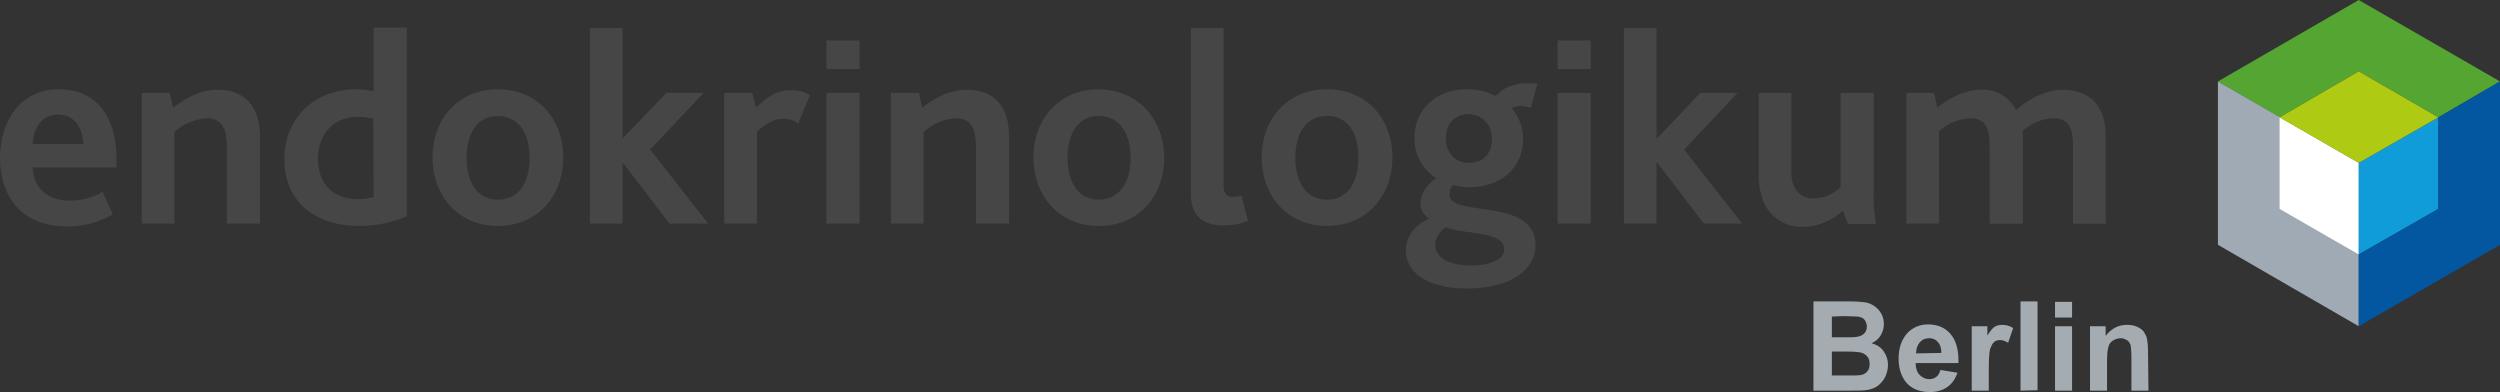 <?xml version="1.0" encoding="UTF-8"?>
<svg xmlns="http://www.w3.org/2000/svg" id="Ebene_1" width="543.3" height="85.2" viewBox="0 0 543.3 85.2">
  <rect x="0" y="0" width="543.3" height="85.2" fill="#333333" stroke="none"/>
  <style>.st0{fill:#464646}.st7{fill:#a4acb1}</style>
  <path class="st0" d="M7.1 31.3c.1-3.4 2-6.4 5.5-6.4 3.8 0 5.4 3.2 5.5 6.4h-11zm5.7-11.9C4.7 19.4 0 25.9 0 34.4c0 7.7 4.2 14.8 14.5 14.8 3.5.1 7-.9 10-2.6l-2.2-4.9c-2.2 1.3-4.6 1.9-7.2 1.9-4.7 0-7.9-2.8-8-7.2h18.2v-1.7c.1-9.5-4.5-15.3-12.5-15.3zM47.3 19.5c-3.5 0-6.7 1.6-9.7 3.9l-.7-3.2h-6.1v28.4h7.1V28.7c1.9-1.8 4.4-2.8 7-3 3.7 0 4.4 2.8 4.4 6.3v16.6h7.2V29.8c0-8.1-4.7-10.3-9.2-10.3zM81.2 42.8c-1.1.3-2.2.5-3.4.5-5.2 0-8.7-3.2-8.7-8.7 0-5.8 3.7-9.2 8.6-9.2 1.2 0 2.3.1 3.4.4l.1 17zm0-23c-1.3-.2-2.6-.4-3.8-.4-9 0-15.6 6.2-15.6 15.2 0 9.4 6.9 14.5 16.2 14.5 3.6 0 7.2-.7 10.4-2.1V6h-7.2v13.8zM108.2 43.4c-4.5 0-6.8-3.8-6.8-9.1s2.3-9.1 6.8-9.1 6.9 3.8 6.9 9.1-2.3 9.1-6.9 9.1zm0-24c-8.5 0-14.2 6.3-14.2 14.8s5.7 14.9 14.2 14.9 14.2-6.4 14.2-14.9-5.7-14.8-14.2-14.8zM152.9 20.2h-8.1l-9.4 9.8h-.1V6.1h-7.1v42.5h7.1V35.4h.1l10.1 13.2h8.4l-12.6-16.1zM164.3 23.4l-.8-3.2h-6.1v28.4h7.1v-20c2.3-2 3.9-2.8 5.8-2.8 1.2 0 2.3.4 3.2 1l2.5-6.1c-1.2-.8-2.6-1.1-4-1.1-2.8-.1-5.1 1.2-7.7 3.8zM210.1 19.5c-3.5 0-6.7 1.6-9.7 3.9l-.7-3.2h-6.1v28.4h7.1V28.7c1.9-1.8 4.4-2.8 7-3 3.7 0 4.4 2.8 4.4 6.3v16.6h7.2V29.8c0-8.1-4.6-10.3-9.2-10.3zM238.8 43.4c-4.5 0-6.8-3.8-6.8-9.1s2.3-9.1 6.8-9.1 6.9 3.8 6.9 9.1-2.4 9.1-6.9 9.1zm0-24c-8.5 0-14.2 6.3-14.2 14.8s5.7 14.9 14.2 14.9S253 42.8 253 34.3s-5.8-14.8-14.2-14.9zM268 42.8c-1.3 0-2.1-.6-2.1-2.6V6.1h-7.1v36.1c0 4.5 2.4 6.8 7.1 6.8 1.8 0 3.6-.3 5.3-1l-1.4-5.5c-.6.2-1.2.3-1.8.3zM288.4 43.4c-4.5 0-6.9-3.8-6.9-9.1s2.3-9.1 6.9-9.1 6.8 3.8 6.8 9.1-2.3 9.1-6.8 9.1zm0-24c-8.5 0-14.2 6.3-14.2 14.8s5.7 14.9 14.2 14.9 14.2-6.4 14.2-14.9-5.7-14.8-14.2-14.8zM319.2 35.4c-3.2 0-5-2.5-5-5.3 0-3.4 2.1-5.3 4.9-5.3s5.1 2.2 5.1 5v.3c.1 3.5-2.1 5.3-5 5.3zm7.7 18.8c0 2.1-2.9 3.5-7.2 3.5-4.8 0-7.8-1.7-7.8-4.6.1-1.5 1-2.9 2.3-3.7 3.9 1.6 12.7.7 12.7 4.8zm5.8-30.8l1.4-5.2c-.6-.1-1.3-.1-1.9-.1-3.5 0-5.4 1-6.9 2.5-.2.2-.5.2-.7.1-1.7-.9-3.7-1.3-5.6-1.3-7.8 0-11.6 5.2-11.6 10.5-.1 3.6 1.7 6.9 4.7 8.8-2.3 1.6-3.4 3.7-3.4 5.3-.1 1.4.7 2.8 1.9 3.5-2.9 1.3-5.1 3.7-5.1 6.9 0 4.9 4.9 8.3 13.2 8.3 9.8 0 15-4.2 15-9.4 0-10.6-18.7-5.9-18.7-11 0-.8.3-1.5.7-2.1 1.1.3 2.3.5 3.5.5 6.9 0 11.8-4.1 11.8-10.5 0-2.5-.9-4.9-2.5-6.7.7-.3 1.4-.5 2.1-.5.7.1 1.4.2 2.1.4zM377.6 20.2h-8.1l-9.3 9.8h-.2V6.1h-7.1v42.5h7.1V35.4h.2l10.1 13.2h8.3L366 32.5zM407.2 20.2H400v20.4c-1.5 1.6-3.6 2.5-5.8 2.5-1.8.2-3.6-.9-4.3-2.6-.5-1.1-.7-2.3-.6-3.5V20.2h-7.1v17.5c-.1 2 .3 4.1 1 6 1.4 3.5 4.8 5.7 8.5 5.6 3.3 0 6.4-1.3 8.8-3.5l1.1 2.9h6.1c-.4-2.3-.6-4.7-.5-7V20.2zM448.3 19.5c-3.2 0-6.8 1.5-10.2 4.4-1.4-2.8-4.4-4.6-7.6-4.4-3.5 0-6.7 1.7-9.5 3.9l-.7-3.2h-6v28.4h7.1V28.5c1.9-1.7 4.3-2.7 6.8-2.8 3.7 0 4.2 2.8 4.2 6.1v16.8h7.2v-19c0-.4 0-.7-.1-1.1 1.9-1.7 4.2-2.7 6.7-2.8 3.7 0 4.3 2.6 4.3 6v16.9h7.1V29.7c.1-7.5-4.3-10.2-9.3-10.2zM179.6 48.6h7.2V20.2h-7.2zM179.6 15h7.2V8.8h-7.2zM338.5 48.6h7.2V20.2h-7.2zM338.5 15h7.2V8.8h-7.2z"></path>
  <path fill="#55a533" d="M512.6 0L482 17.7l13.4 7.8 17.2-10 17.3 10 13.4-7.8z"></path>
  <path fill="#9faab4" d="M482 17.7v35.5l30.6 17.7V35.4z"></path>
  <path fill="#fff" d="M495.4 25.5v19.9l17.2 9.9V35.4z"></path>
  <path fill="#0f9cd8" d="M529.9 25.5v19.9l-17.3 9.9V35.4z"></path>
  <path fill="#afca13" d="M529.9 25.5l-17.3-10-17.2 10 17.2 9.9z"></path>
  <path fill="#0356a0" d="M529.9 25.5v19.9l-17.3 9.9v15.6l30.7-17.7V17.7z"></path>
  <path class="st7" d="M394.2 65.5h7.7c1.5 0 2.7.1 3.4.2.8.1 1.4.4 2 .8s1.1.9 1.5 1.6.6 1.4.6 2.3-.2 1.7-.7 2.5-1.1 1.3-2 1.7c1.2.3 2.1.9 2.7 1.8s.9 1.8.9 2.9c0 .9-.2 1.7-.6 2.6-.4.8-1 1.5-1.7 2s-1.6.8-2.6.9c-.7.1-2.2.1-4.7.1h-6.6V65.5h.1zm3.9 3.3v4.5h2.6c1.5 0 2.5 0 2.8-.1.7-.1 1.2-.3 1.6-.7.4-.4.6-.9.6-1.5s-.2-1.1-.5-1.5-.8-.6-1.5-.7c-.4 0-1.5-.1-3.3-.1l-2.3.1zm0 7.6v5.2h3.6c1.4 0 2.3 0 2.7-.1.6-.1 1.1-.4 1.4-.8.4-.4.5-1 .5-1.6s-.1-1.1-.4-1.5-.7-.7-1.2-.9c-.5-.2-1.7-.3-3.5-.3h-3.1zM421.7 80.4l3.7.6c-.5 1.4-1.2 2.4-2.2 3.1s-2.3 1.1-3.8 1.1c-2.4 0-4.2-.8-5.4-2.4-.9-1.3-1.4-2.9-1.4-4.8 0-2.3.6-4.1 1.8-5.5 1.2-1.3 2.7-2 4.6-2 2.1 0 3.7.7 4.9 2.1 1.2 1.4 1.8 3.5 1.7 6.3h-9.3c0 1.1.3 2 .9 2.6s1.3.9 2.1.9c.6 0 1.1-.2 1.5-.5s.7-.8.9-1.5zm.2-3.7c0-1.1-.3-1.9-.8-2.4-.5-.6-1.2-.8-1.9-.8-.8 0-1.5.3-2 .9s-.8 1.4-.8 2.4l5.5-.1zM432.2 84.9h-3.7v-14h3.4v2c.6-.9 1.1-1.6 1.6-1.9s1-.4 1.6-.4c.8 0 1.7.2 2.4.7l-1.1 3.2c-.6-.4-1.2-.6-1.7-.6s-1 .1-1.3.4c-.4.3-.6.8-.9 1.5-.2.7-.3 2.3-.3 4.7v4.4zM439.1 84.9V65.5h3.7v19.3l-3.7.1zM446.6 69v-3.4h3.7V69h-3.7zm0 15.9v-14h3.7v14h-3.7zM466.9 84.9h-3.7v-7.1c0-1.5-.1-2.5-.2-2.9-.2-.4-.4-.8-.8-1s-.8-.4-1.3-.4c-.6 0-1.2.2-1.7.5s-.9.8-1 1.4c-.2.6-.3 1.7-.3 3.2v6.3h-3.7v-14h3.4V73c1.2-1.6 2.8-2.4 4.6-2.4.8 0 1.6.1 2.2.4.7.3 1.2.7 1.5 1.1.3.5.6 1 .7 1.6s.2 1.4.2 2.5l.1 8.7z"></path>
</svg>
